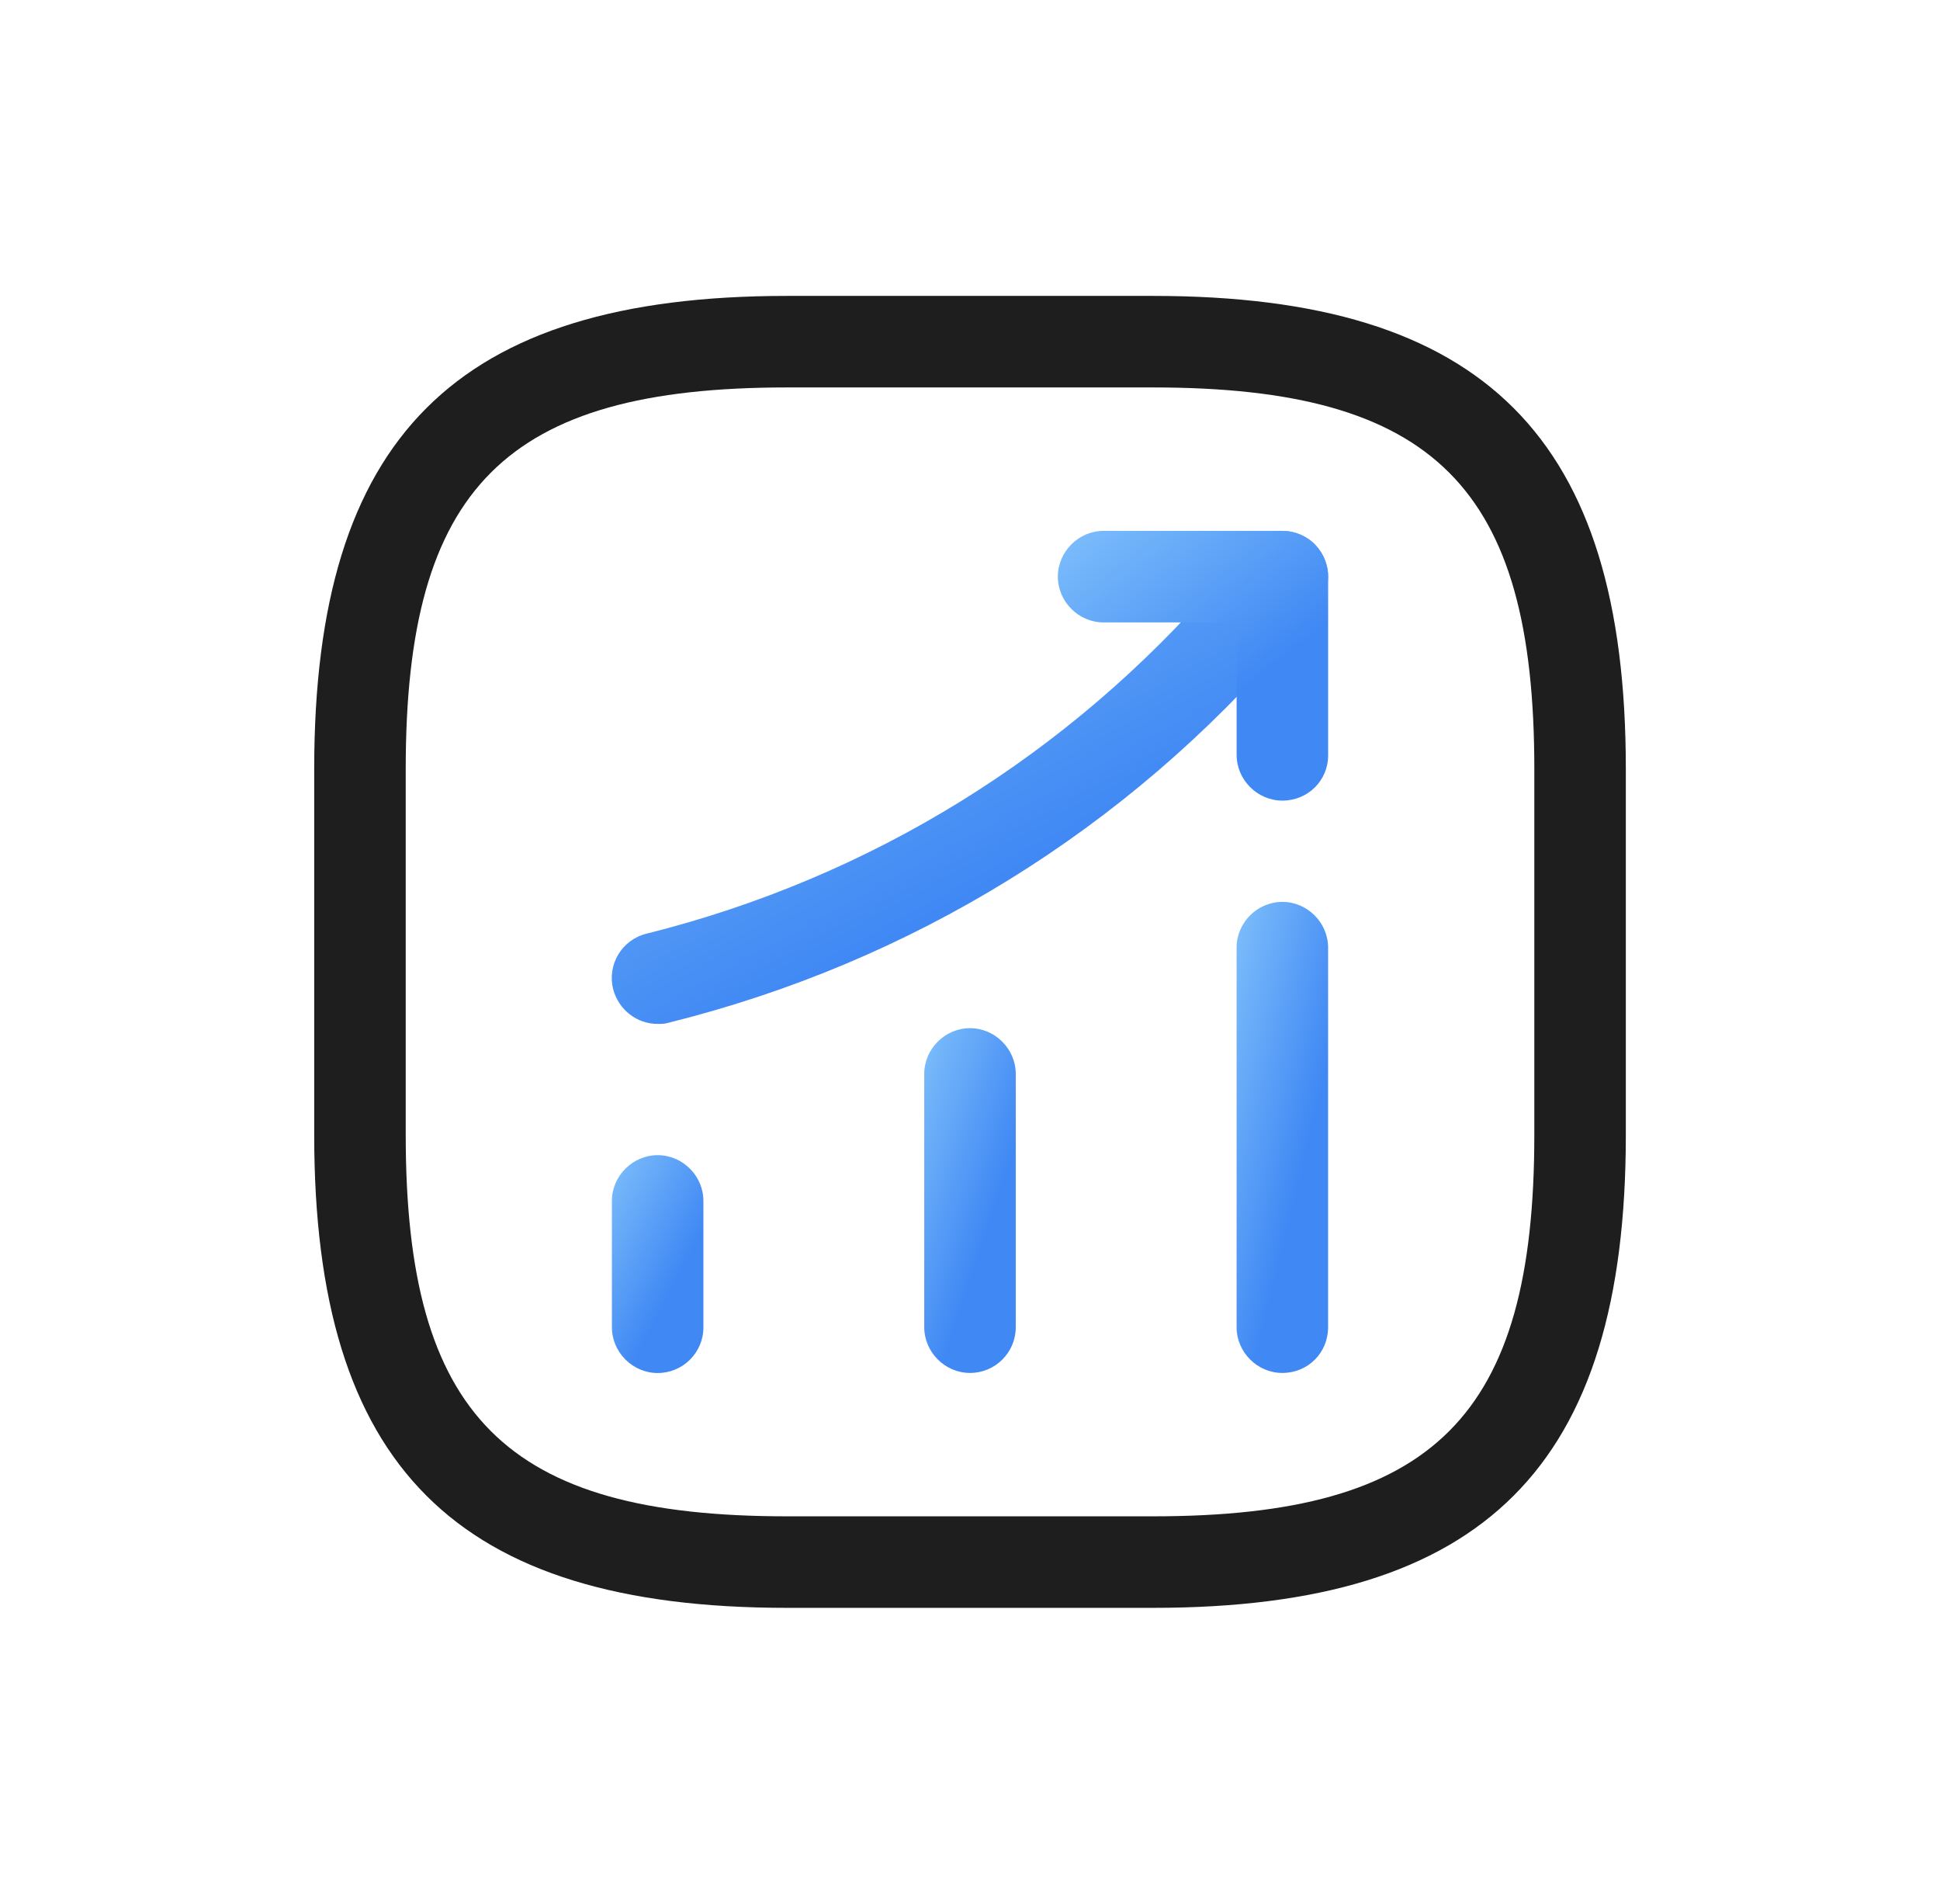 <svg width="53" height="52" viewBox="0 0 53 52" fill="none" xmlns="http://www.w3.org/2000/svg">
<path d="M17.967 37.501C17.284 37.501 16.717 36.934 16.717 36.251V32.801C16.717 32.117 17.284 31.551 17.967 31.551C18.65 31.551 19.217 32.117 19.217 32.801V36.251C19.217 36.951 18.65 37.501 17.967 37.501Z" fill="url(#paint0_linear_3964_37121)"/>
<path d="M26.5 37.499C25.817 37.499 25.25 36.932 25.25 36.249V29.332C25.25 28.649 25.817 28.082 26.5 28.082C27.183 28.082 27.75 28.649 27.75 29.332V36.249C27.75 36.949 27.183 37.499 26.5 37.499Z" fill="url(#paint1_linear_3964_37121)"/>
<path d="M35.033 37.499C34.35 37.499 33.783 36.933 33.783 36.249V25.883C33.783 25.2 34.35 24.633 35.033 24.633C35.717 24.633 36.283 25.2 36.283 25.883V36.249C36.283 36.95 35.733 37.499 35.033 37.499Z" fill="url(#paint2_linear_3964_37121)"/>
<path d="M17.967 27.966C17.401 27.966 16.901 27.583 16.751 27.016C16.584 26.35 16.984 25.666 17.667 25.5C23.801 23.966 29.201 20.616 33.317 15.833L34.084 14.933C34.534 14.416 35.317 14.35 35.851 14.8C36.367 15.25 36.434 16.033 35.984 16.566L35.217 17.466C30.767 22.666 24.901 26.283 18.267 27.933C18.167 27.966 18.067 27.966 17.967 27.966Z" fill="url(#paint3_linear_3964_37121)"/>
<path d="M35.034 21.867C34.35 21.867 33.784 21.3 33.784 20.617V17H30.15C29.467 17 28.9 16.433 28.9 15.75C28.9 15.067 29.467 14.5 30.15 14.5H35.034C35.717 14.5 36.284 15.067 36.284 15.75V20.633C36.284 21.317 35.734 21.867 35.034 21.867Z" fill="url(#paint4_linear_3964_37121)"/>
<path d="M31.501 43.915H21.501C12.451 43.915 8.584 40.049 8.584 30.999V20.999C8.584 11.949 12.451 8.082 21.501 8.082H31.501C40.551 8.082 44.417 11.949 44.417 20.999V30.999C44.417 40.049 40.551 43.915 31.501 43.915ZM21.501 10.582C13.817 10.582 11.084 13.315 11.084 20.999V30.999C11.084 38.682 13.817 41.415 21.501 41.415H31.501C39.184 41.415 41.917 38.682 41.917 30.999V20.999C41.917 13.315 39.184 10.582 31.501 10.582H21.501Z" fill="#1E1E1E"/>
<defs>
<linearGradient id="paint0_linear_3964_37121" x1="16.848" y1="31.159" x2="19.7" y2="32.664" gradientUnits="userSpaceOnUse">
<stop stop-color="#7FC0FB"/>
<stop offset="1" stop-color="#4088F4"/>
</linearGradient>
<linearGradient id="paint1_linear_3964_37121" x1="25.382" y1="27.462" x2="28.662" y2="28.556" gradientUnits="userSpaceOnUse">
<stop stop-color="#7FC0FB"/>
<stop offset="1" stop-color="#4088F4"/>
</linearGradient>
<linearGradient id="paint2_linear_3964_37121" x1="33.915" y1="23.786" x2="37.355" y2="24.626" gradientUnits="userSpaceOnUse">
<stop stop-color="#7FC0FB"/>
<stop offset="1" stop-color="#4088F4"/>
</linearGradient>
<linearGradient id="paint3_linear_3964_37121" x1="17.743" y1="13.614" x2="24.332" y2="25.639" gradientUnits="userSpaceOnUse">
<stop stop-color="#7FC0FB"/>
<stop offset="1" stop-color="#4088F4"/>
</linearGradient>
<linearGradient id="paint4_linear_3964_37121" x1="29.289" y1="14.015" x2="33.455" y2="19.259" gradientUnits="userSpaceOnUse">
<stop stop-color="#7FC0FB"/>
<stop offset="1" stop-color="#4088F4"/>
</linearGradient>
</defs>
</svg>
